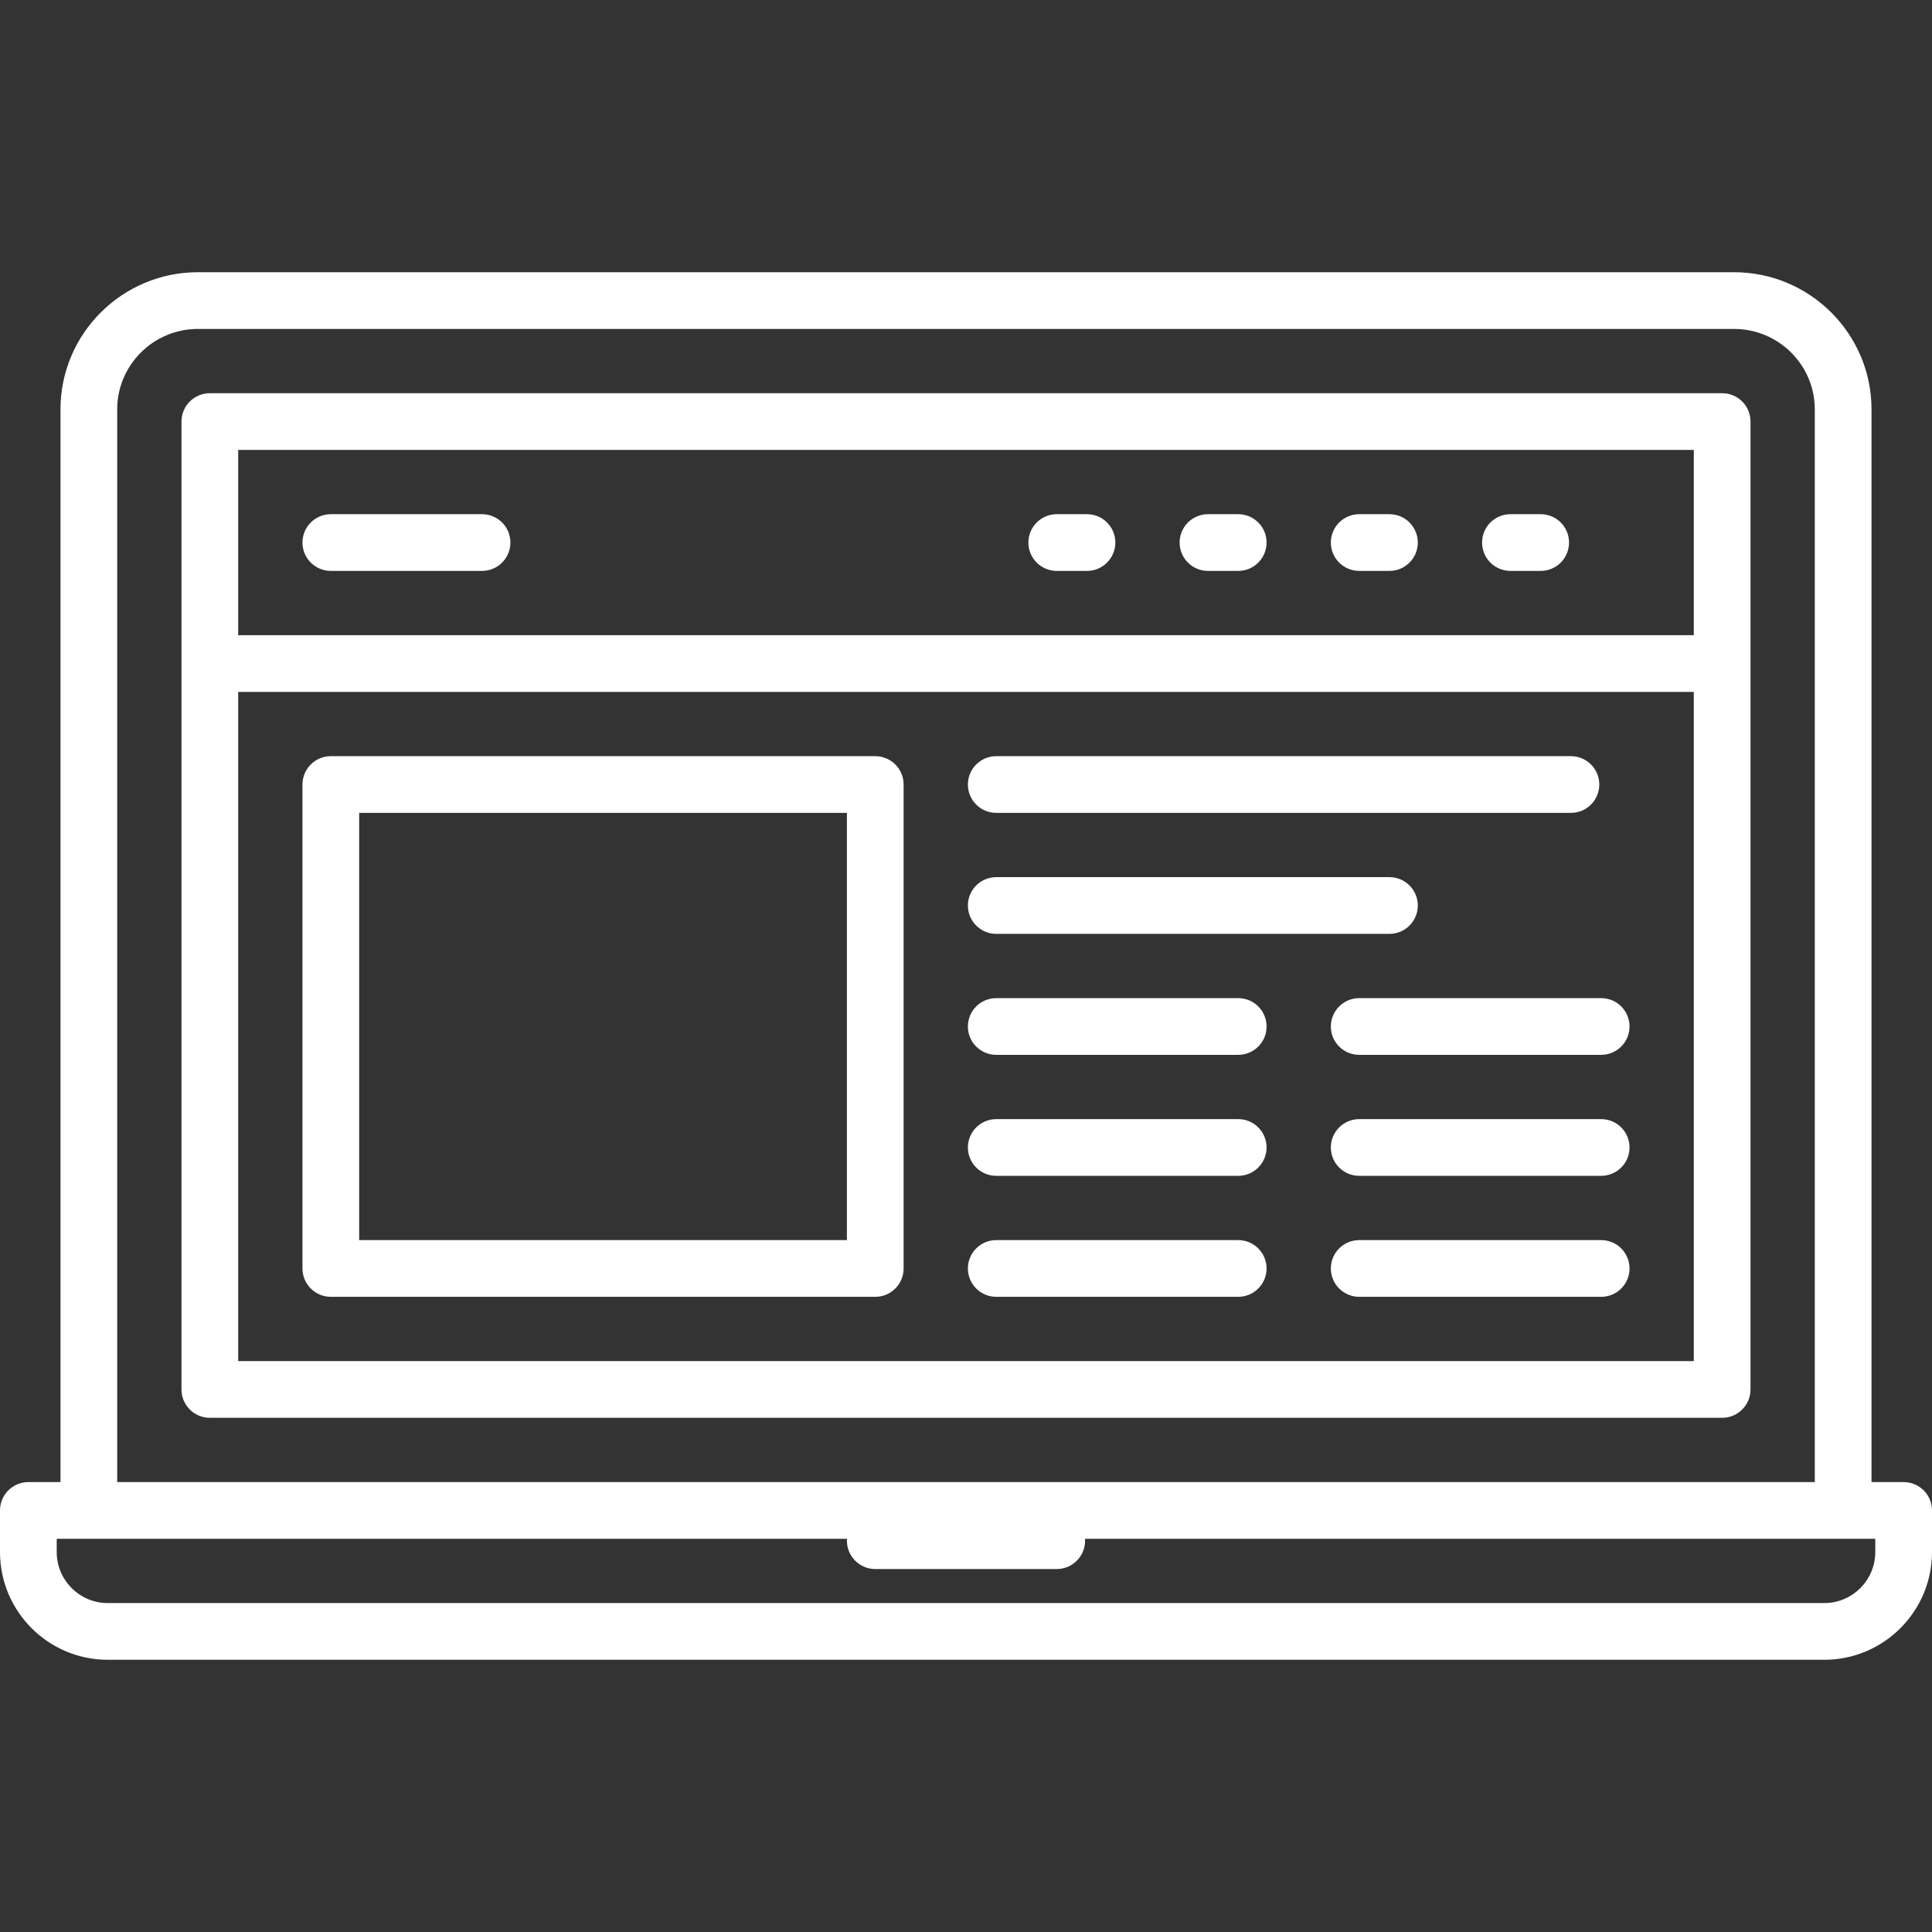 <?xml version='1.0' encoding='iso-8859-1'?>
<!-- Uploaded to: SVG Repo, www.svgrepo.com, Generator: SVG Repo Mixer Tools -->
<svg fill="#ffffff" height="800px" width="800px" version="1.1" xmlns="http://www.w3.org/2000/svg" viewBox="0 0 511 511" xmlns:xlink="http://www.w3.org/1999/xlink" enable-background="new 0 0 511 511">
  <rect x="0" y="0" width="511" height="511" fill="#333333" stroke="none"/>
  <g>
    <path d="m455.5,104h-400c-4.142,0-7.5,3.358-7.5,7.5v256c0,4.142 3.358,7.5 7.5,7.5h400c4.142,0 7.5-3.358 7.5-7.5v-256c0-4.142-3.358-7.5-7.5-7.5zm-7.5,15v49h-385v-49h385zm-385,241v-177h385v177h-385z"/>
    <path d="M503.5,392H495V108.265C495,88.269,478.686,72,458.633,72H52.351C32.307,72,16,88.269,16,108.265V392H7.5   c-4.142,0-7.5,3.358-7.5,7.5v11C0,426.215,12.785,439,28.5,439h454c15.715,0,28.5-12.785,28.5-28.5v-11   C511,395.358,507.642,392,503.5,392z M31,108.265C31,96.54,40.578,87,52.351,87h406.282C470.415,87,480,96.54,480,108.265V392H31   V108.265z M496,410.5c0,7.444-6.056,13.5-13.5,13.5h-454c-7.444,0-13.5-6.056-13.5-13.5V407h209.025   c-0.011,0.166-0.025,0.331-0.025,0.5c0,4.142,3.358,7.5,7.5,7.5h48c4.142,0,7.5-3.358,7.5-7.5c0-0.169-0.014-0.334-0.025-0.5H496   V410.5z"/>
    <path d="m87.5,151h40c4.142,0 7.5-3.358 7.5-7.5s-3.358-7.5-7.5-7.5h-40c-4.142,0-7.5,3.358-7.5,7.5s3.358,7.5 7.5,7.5z"/>
    <path d="m279.5,151h8c4.142,0 7.5-3.358 7.5-7.5s-3.358-7.5-7.5-7.5h-8c-4.142,0-7.5,3.358-7.5,7.5s3.358,7.5 7.5,7.5z"/>
    <path d="m319.5,151h8c4.142,0 7.5-3.358 7.5-7.5s-3.358-7.5-7.5-7.5h-8c-4.142,0-7.5,3.358-7.5,7.5s3.358,7.5 7.5,7.5z"/>
    <path d="m359.5,151h8c4.142,0 7.5-3.358 7.5-7.5s-3.358-7.5-7.5-7.5h-8c-4.142,0-7.5,3.358-7.5,7.5s3.358,7.5 7.5,7.5z"/>
    <path d="m399.5,151h8c4.142,0 7.5-3.358 7.5-7.5s-3.358-7.5-7.5-7.5h-8c-4.142,0-7.5,3.358-7.5,7.5s3.358,7.5 7.5,7.5z"/>
    <path d="m231.5,200h-144c-4.142,0-7.5,3.358-7.5,7.5v128c0,4.142 3.358,7.5 7.5,7.5h144c4.142,0 7.5-3.358 7.5-7.5v-128c0-4.142-3.358-7.5-7.5-7.5zm-7.5,128h-129v-113h129v113z"/>
    <path d="m263.5,215h152c4.142,0 7.5-3.358 7.5-7.5s-3.358-7.5-7.5-7.5h-152c-4.142,0-7.5,3.358-7.5,7.5s3.358,7.5 7.5,7.5z"/>
    <path d="m327.5,264h-64c-4.142,0-7.5,3.358-7.5,7.5s3.358,7.5 7.5,7.5h64c4.142,0 7.5-3.358 7.5-7.5s-3.358-7.5-7.5-7.5z"/>
    <path d="m327.5,296h-64c-4.142,0-7.5,3.358-7.5,7.5s3.358,7.5 7.5,7.5h64c4.142,0 7.5-3.358 7.5-7.5s-3.358-7.5-7.5-7.5z"/>
    <path d="m327.5,328h-64c-4.142,0-7.5,3.358-7.5,7.5s3.358,7.5 7.5,7.5h64c4.142,0 7.5-3.358 7.5-7.5s-3.358-7.5-7.5-7.5z"/>
    <path d="m423.5,264h-64c-4.142,0-7.5,3.358-7.5,7.5s3.358,7.5 7.5,7.5h64c4.142,0 7.5-3.358 7.5-7.5s-3.358-7.5-7.5-7.5z"/>
    <path d="m423.5,296h-64c-4.142,0-7.5,3.358-7.5,7.5s3.358,7.5 7.5,7.5h64c4.142,0 7.5-3.358 7.5-7.5s-3.358-7.5-7.5-7.5z"/>
    <path d="m423.5,328h-64c-4.142,0-7.5,3.358-7.5,7.5s3.358,7.5 7.5,7.5h64c4.142,0 7.5-3.358 7.5-7.5s-3.358-7.5-7.5-7.5z"/>
    <path d="m263.5,247h104c4.142,0 7.5-3.358 7.5-7.5s-3.358-7.5-7.5-7.5h-104c-4.142,0-7.5,3.358-7.5,7.5s3.358,7.5 7.5,7.5z"/>
  </g>
</svg>